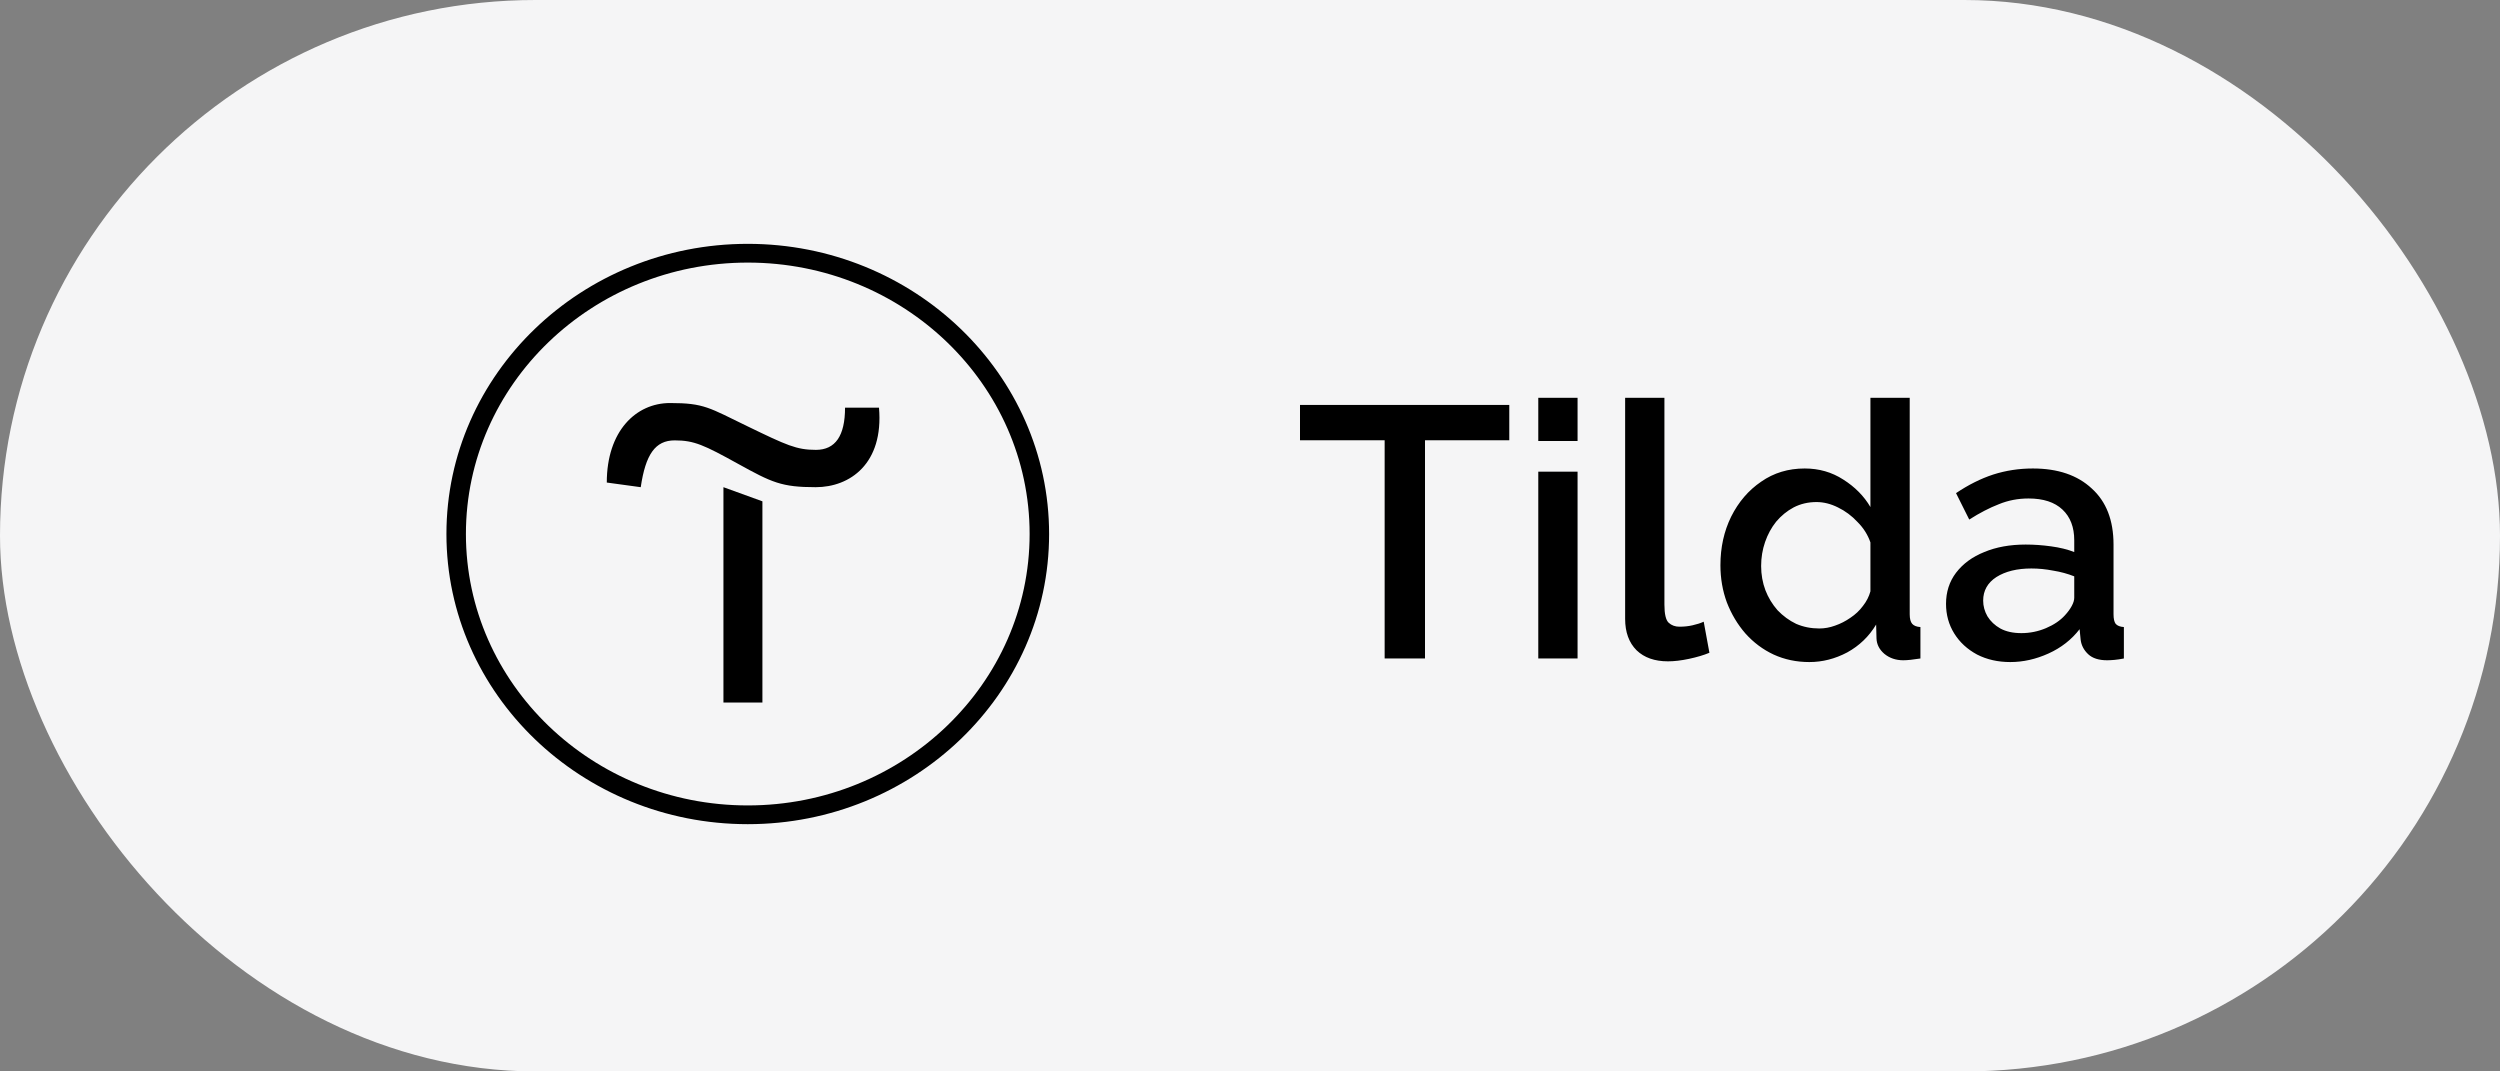 <?xml version="1.0" encoding="UTF-8"?> <svg xmlns="http://www.w3.org/2000/svg" width="112" height="48" viewBox="0 0 112 48" fill="none"><rect x="0" y="0" width="112" height="48" fill="#808080" stroke="none"/><rect width="112" height="48" rx="24" fill="#F5F5F6"></rect><g style="mix-blend-mode:multiply"><mask id="mask0_382_7668" style="mask-type:luminance" maskUnits="userSpaceOnUse" x="18" y="9" width="31" height="30"><path d="M48.201 9.3H18.801V38.547H48.201V9.3Z" fill="white"></path></mask><g mask="url(#mask0_382_7668)"><g clip-path="url(#clip0_382_7668)"><g clip-path="url(#clip1_382_7668)"><path d="M34.156 22.459V31.472H32.41V21.826L34.156 22.459Z" fill="black"></path><path d="M27.184 21.618C27.184 19.313 28.489 18.056 30.019 18.056C31.549 18.056 31.765 18.264 33.502 19.105C35.239 19.945 35.68 20.154 36.553 20.154C37.426 20.154 37.858 19.521 37.858 18.264H39.379C39.595 20.777 38.074 21.826 36.544 21.826C35.014 21.826 34.582 21.618 33.061 20.777C31.54 19.937 31.099 19.729 30.226 19.729C29.353 19.729 28.921 20.361 28.705 21.826L27.184 21.618Z" fill="black"></path><path d="M33.5 36.923C26.057 36.923 20 31.091 20 23.924C20 16.756 26.057 10.924 33.5 10.924C40.943 10.924 47 16.756 47 23.924C47 31.091 40.943 36.923 33.5 36.923ZM33.5 11.764C26.534 11.764 20.873 17.215 20.873 23.924C20.873 30.631 26.534 36.083 33.5 36.083C40.466 36.083 46.127 30.631 46.127 23.924C46.127 17.215 40.466 11.764 33.5 11.764Z" fill="black"></path></g></g></g></g><path d="M67.616 19.724H63.84V29.5H62.032V19.724H58.24V18.14H67.616V19.724ZM68.915 29.5V21.132H70.675V29.5H68.915ZM68.915 19.756V17.82H70.675V19.756H68.915ZM72.806 17.82H74.566V27.084C74.566 27.511 74.63 27.783 74.758 27.9C74.886 28.017 75.046 28.076 75.238 28.076C75.452 28.076 75.649 28.055 75.83 28.012C76.022 27.969 76.188 27.916 76.326 27.852L76.582 29.244C76.326 29.351 76.022 29.441 75.67 29.516C75.318 29.591 75.004 29.628 74.726 29.628C74.129 29.628 73.66 29.463 73.318 29.132C72.977 28.791 72.806 28.321 72.806 27.724V17.82ZM77.075 25.324C77.075 24.524 77.235 23.799 77.555 23.148C77.885 22.487 78.334 21.964 78.899 21.58C79.464 21.185 80.115 20.988 80.851 20.988C81.491 20.988 82.067 21.153 82.579 21.484C83.102 21.815 83.507 22.225 83.795 22.716V17.82H85.555V27.516C85.555 27.719 85.592 27.863 85.667 27.948C85.742 28.033 85.864 28.081 86.035 28.092V29.5C85.704 29.553 85.448 29.58 85.267 29.58C84.936 29.58 84.653 29.484 84.419 29.292C84.195 29.1 84.078 28.871 84.067 28.604L84.051 27.98C83.731 28.513 83.299 28.929 82.755 29.228C82.211 29.516 81.645 29.66 81.059 29.66C80.483 29.66 79.95 29.548 79.459 29.324C78.979 29.1 78.558 28.785 78.195 28.38C77.843 27.975 77.566 27.511 77.363 26.988C77.171 26.465 77.075 25.911 77.075 25.324ZM83.795 26.492V24.3C83.677 23.959 83.486 23.655 83.219 23.388C82.963 23.111 82.669 22.892 82.339 22.732C82.019 22.572 81.699 22.492 81.379 22.492C81.005 22.492 80.664 22.572 80.355 22.732C80.056 22.892 79.795 23.105 79.571 23.372C79.358 23.639 79.192 23.943 79.075 24.284C78.957 24.625 78.899 24.983 78.899 25.356C78.899 25.74 78.963 26.103 79.091 26.444C79.219 26.775 79.4 27.073 79.635 27.34C79.88 27.596 80.157 27.799 80.467 27.948C80.787 28.087 81.133 28.156 81.507 28.156C81.742 28.156 81.976 28.113 82.211 28.028C82.456 27.943 82.686 27.825 82.899 27.676C83.123 27.527 83.309 27.351 83.459 27.148C83.619 26.945 83.731 26.727 83.795 26.492ZM87.182 27.052C87.182 26.519 87.332 26.055 87.63 25.66C87.94 25.255 88.361 24.945 88.894 24.732C89.428 24.508 90.046 24.396 90.75 24.396C91.124 24.396 91.502 24.423 91.886 24.476C92.281 24.529 92.628 24.615 92.926 24.732V24.204C92.926 23.617 92.75 23.159 92.398 22.828C92.046 22.497 91.54 22.332 90.878 22.332C90.409 22.332 89.966 22.417 89.55 22.588C89.134 22.748 88.692 22.977 88.222 23.276L87.63 22.092C88.185 21.719 88.74 21.441 89.294 21.26C89.86 21.079 90.452 20.988 91.07 20.988C92.19 20.988 93.07 21.287 93.71 21.884C94.361 22.471 94.686 23.308 94.686 24.396V27.516C94.686 27.719 94.718 27.863 94.782 27.948C94.857 28.033 94.98 28.081 95.15 28.092V29.5C94.99 29.532 94.846 29.553 94.718 29.564C94.59 29.575 94.484 29.58 94.398 29.58C94.025 29.58 93.742 29.489 93.55 29.308C93.358 29.127 93.246 28.913 93.214 28.668L93.166 28.188C92.804 28.657 92.34 29.02 91.774 29.276C91.209 29.532 90.638 29.66 90.062 29.66C89.508 29.66 89.012 29.548 88.574 29.324C88.137 29.089 87.796 28.775 87.55 28.38C87.305 27.985 87.182 27.543 87.182 27.052ZM92.51 27.564C92.638 27.425 92.74 27.287 92.814 27.148C92.889 27.009 92.926 26.887 92.926 26.78V25.82C92.628 25.703 92.313 25.617 91.982 25.564C91.652 25.5 91.326 25.468 91.006 25.468C90.366 25.468 89.844 25.596 89.438 25.852C89.044 26.108 88.846 26.46 88.846 26.908C88.846 27.153 88.91 27.388 89.038 27.612C89.177 27.836 89.369 28.017 89.614 28.156C89.87 28.295 90.185 28.364 90.558 28.364C90.942 28.364 91.31 28.289 91.662 28.14C92.014 27.991 92.297 27.799 92.51 27.564Z" fill="black"></path><defs><clipPath id="clip0_382_7668"><rect width="27" height="26" fill="white" transform="translate(20 10.924)"></rect></clipPath><clipPath id="clip1_382_7668"><rect width="27" height="26" fill="white" transform="translate(20 10.924)"></rect></clipPath></defs></svg> 